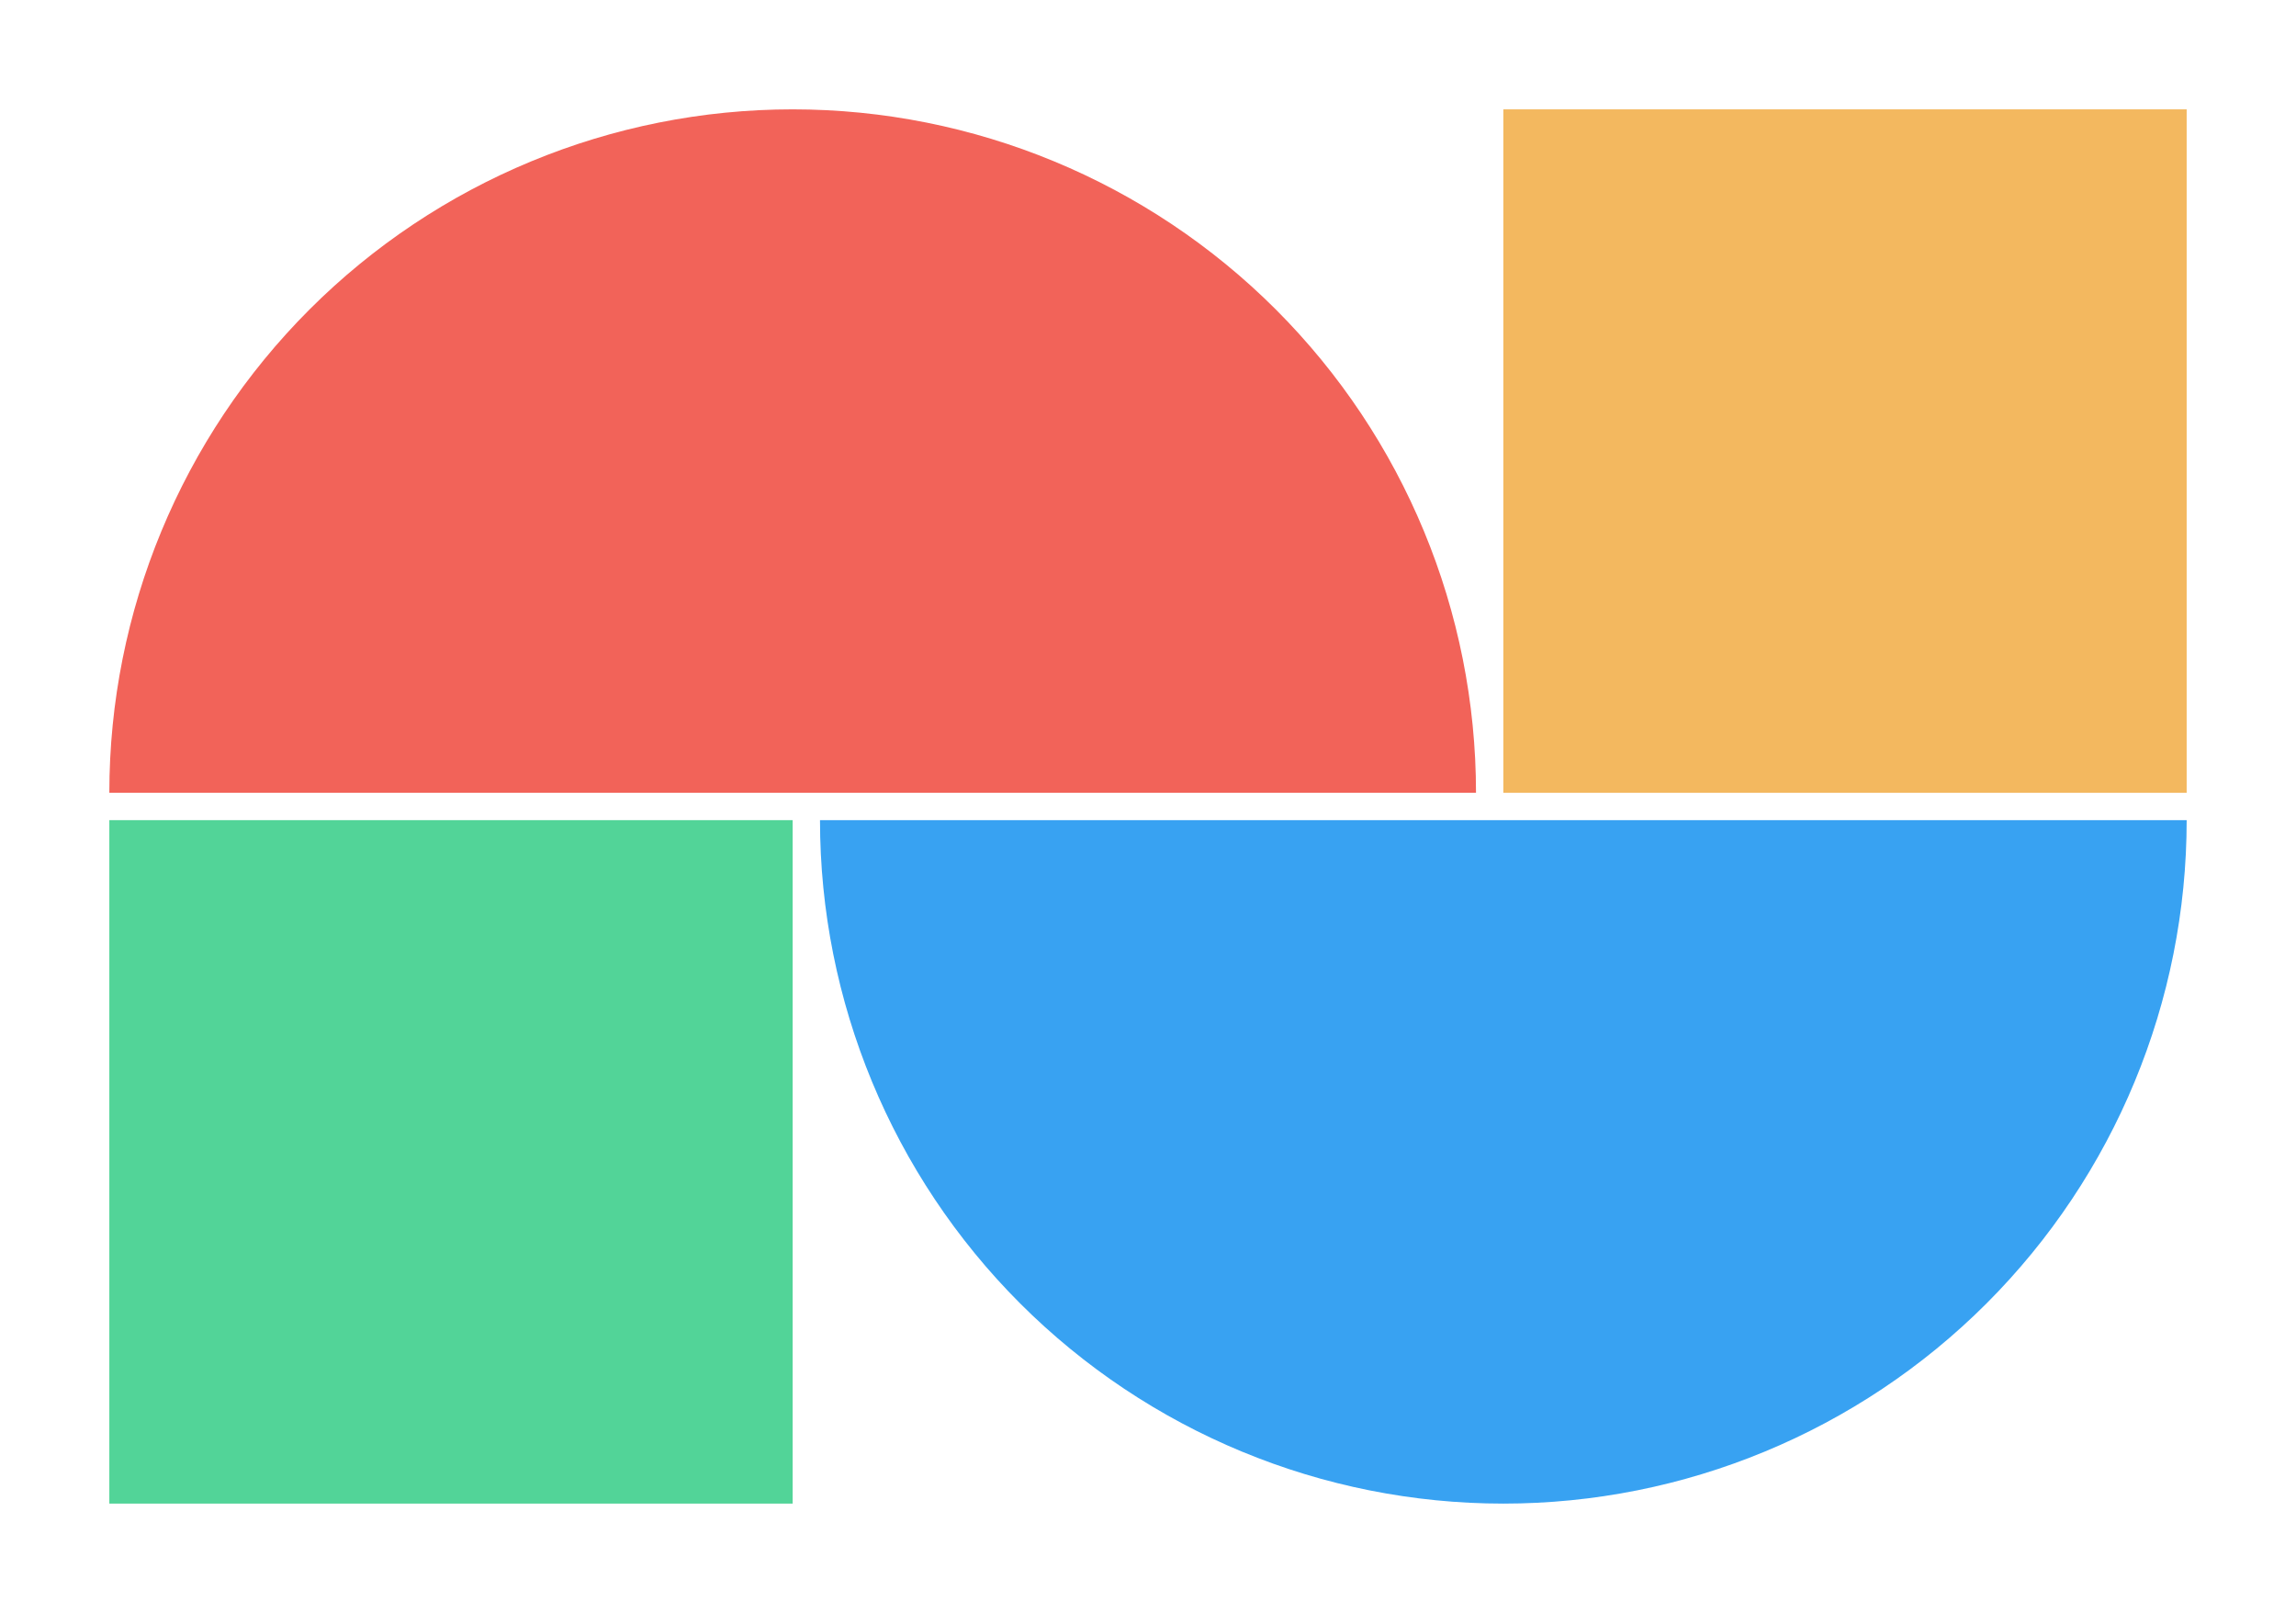 <svg width="84" height="59" viewBox="0 0 84 59" fill="none" xmlns="http://www.w3.org/2000/svg">
    <path d="M30 30C30 36.63 32.634 42.989 37.322 47.678C42.011 52.366 48.37 55 55 55C61.63 55 67.989 52.366 72.678 47.678C77.366 42.989 80 36.63 80 30L55 30L30 30Z" fill="#38A2F2"/>
    <rect x="55" y="4" width="25" height="25" fill="#F3B85F"/>
    <rect x="4" y="30" width="25" height="25" fill="#52D498"/>
    <path d="M54 29C54 22.37 51.366 16.011 46.678 11.322C41.989 6.634 35.63 4 29 4C22.37 4 16.011 6.634 11.322 11.322C6.634 16.011 4 22.37 4 29L29 29H54Z" fill="#F26359"/>
</svg>